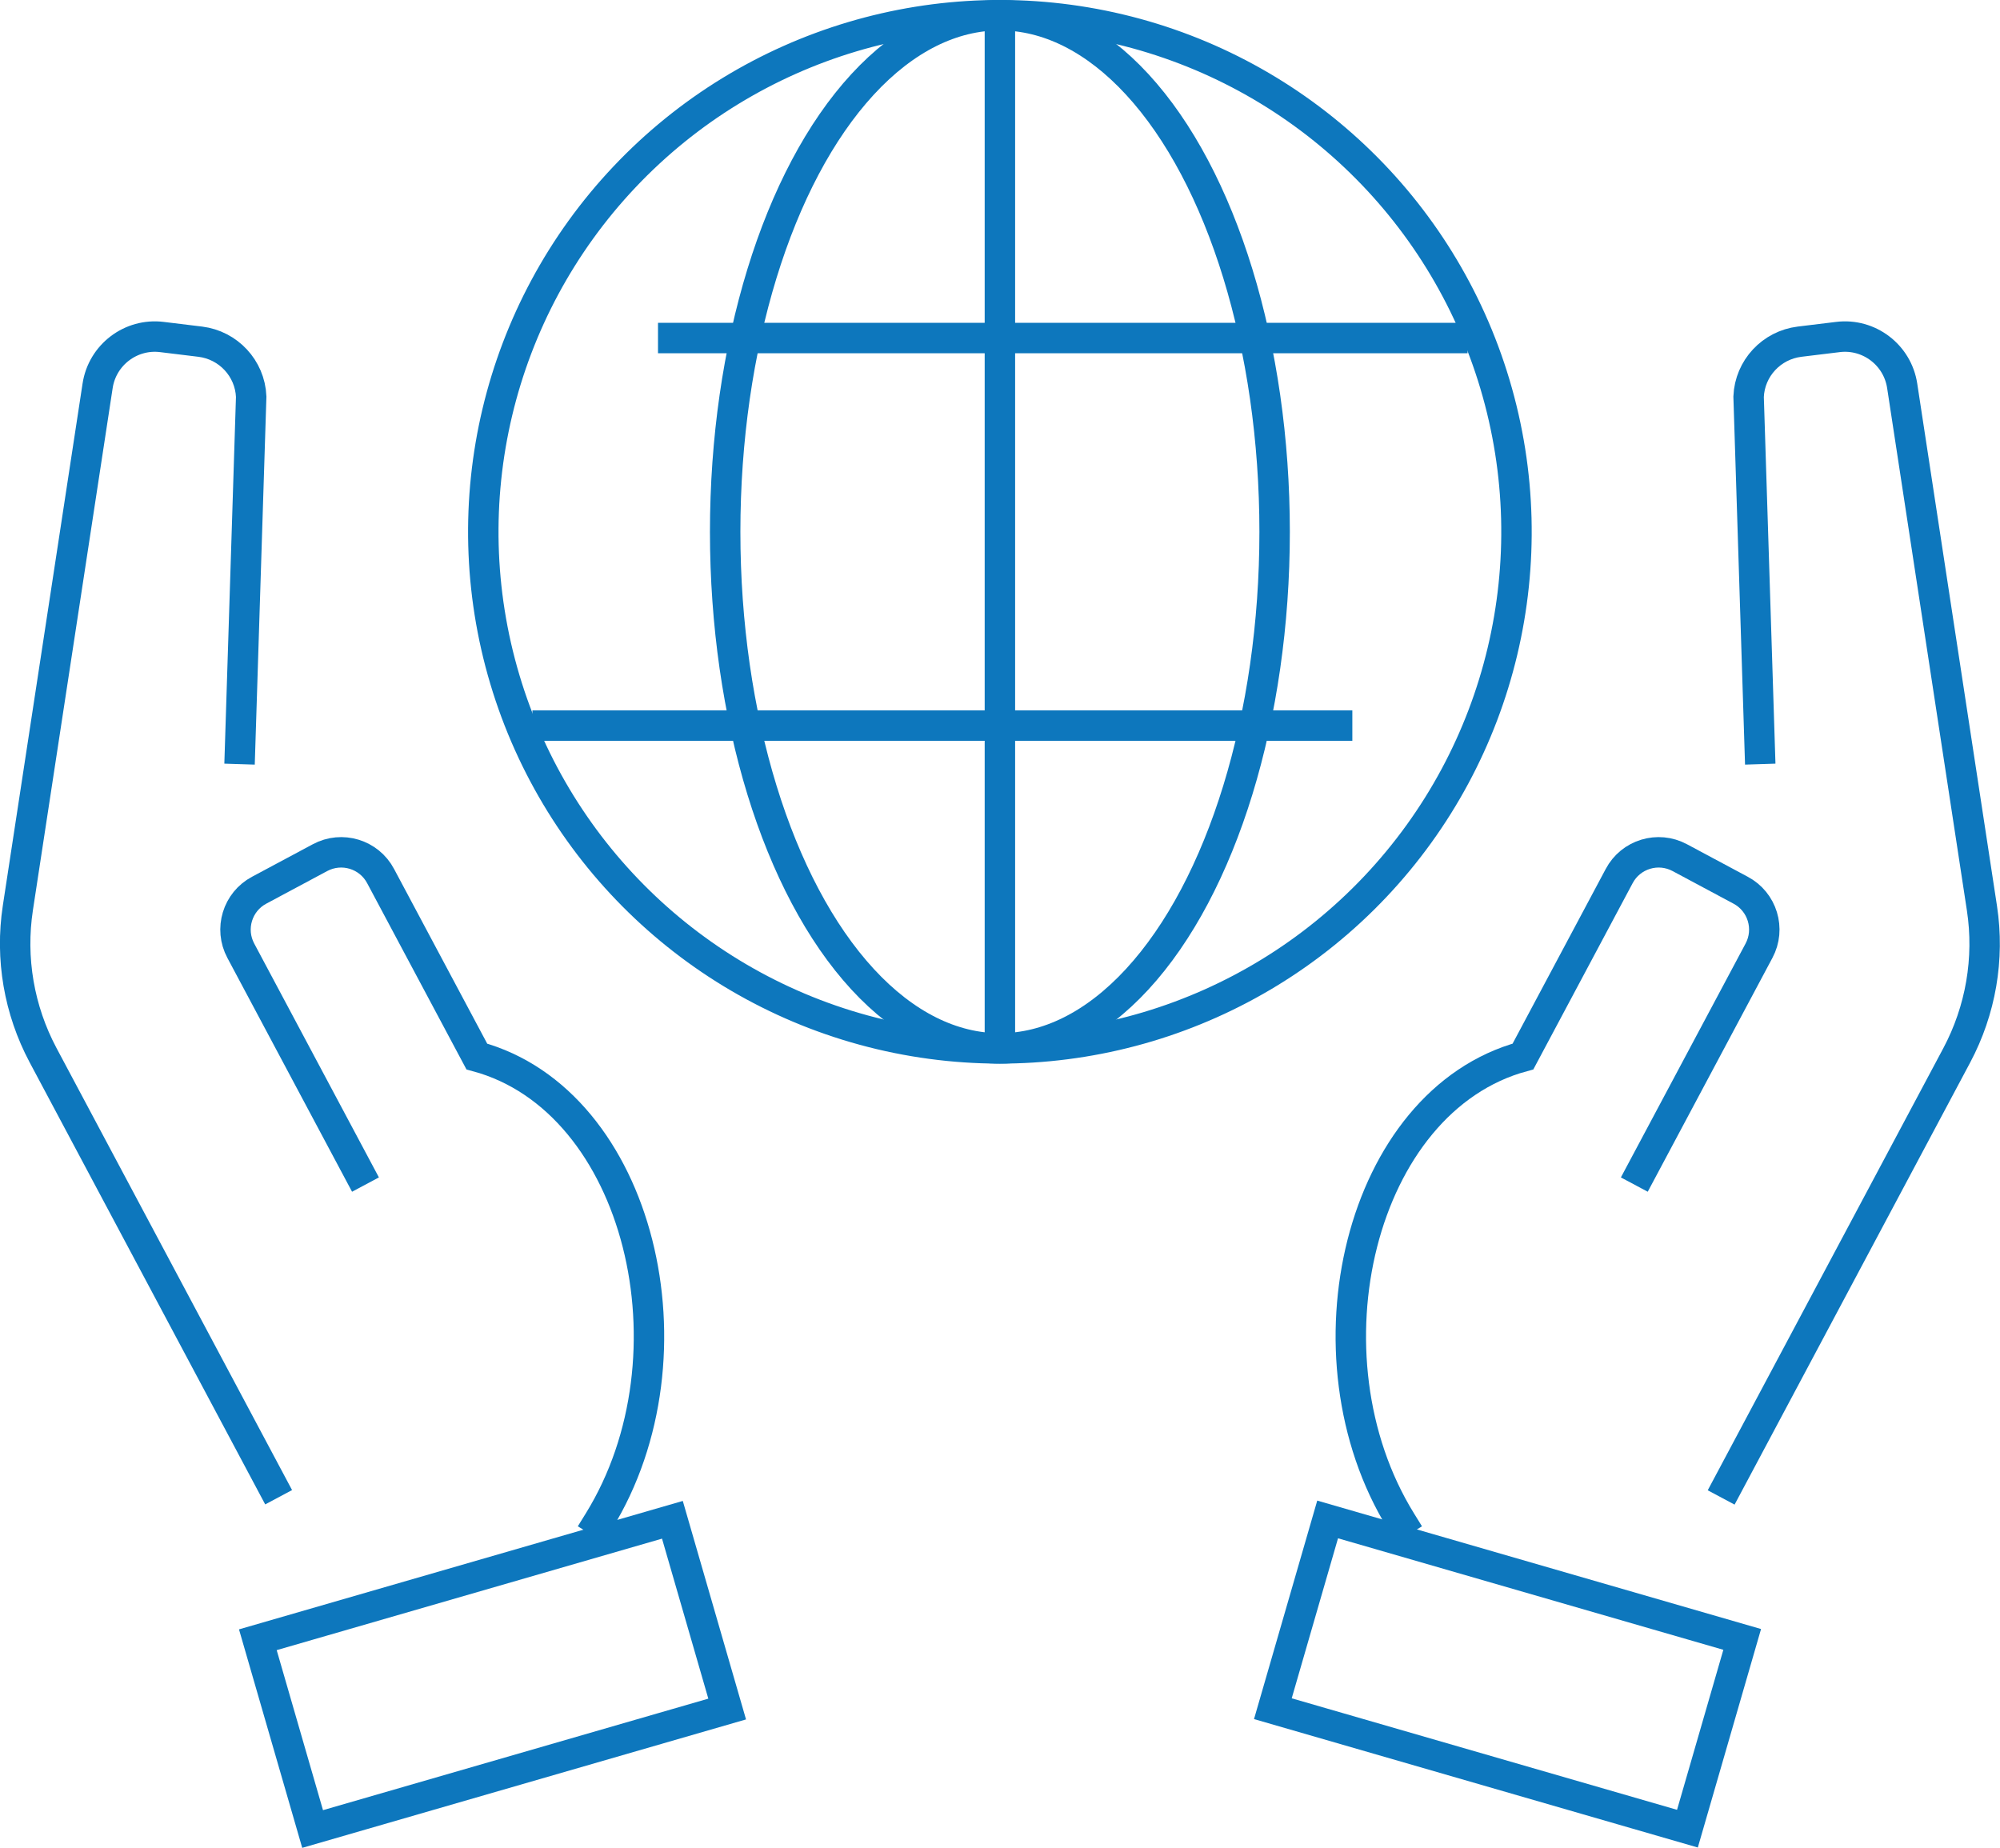 <?xml version="1.0" encoding="UTF-8"?>
<svg id="Layer_2" data-name="Layer 2" xmlns="http://www.w3.org/2000/svg" viewBox="0 0 98.57 91.07">
  <defs>
    <style>
      .cls-1 {
        fill: none;
        stroke: #0d77bd;
        stroke-linecap: square;
        stroke-miterlimit: 10;
        stroke-width: 1.5px;
      }
    </style>
  </defs>
  <path class="cls-1" d="M86.73,36.91l-.55-17.36c.06-1.4,1.13-2.54,2.51-2.71l1.89-.23c1.53-.19,2.94,.88,3.17,2.41l3.93,25.74c.38,2.49-.06,5.03-1.24,7.25l-11.26,21.13"/>
  <path class="cls-1" d="M69.05,74.98c-5.05-8.17-2.04-20.73,6.01-22.91l4.74-8.89c.57-1.08,1.91-1.49,2.99-.91l2.99,1.6c1.08,.57,1.49,1.91,.91,2.99l-5.79,10.86"/>
  <rect class="cls-1" x="63.66" y="77.66" width="21.27" height="9.71" transform="translate(25.87 -17.41) rotate(16.14)"/>
  <path class="cls-1" d="M11.83,36.91l.55-17.36c-.06-1.4-1.13-2.54-2.51-2.71l-1.89-.23c-1.53-.19-2.94,.88-3.17,2.41L.88,44.75c-.38,2.49,.06,5.03,1.24,7.25l11.26,21.13"/>
  <path class="cls-1" d="M29.51,74.98c5.05-8.17,2.04-20.73-6.01-22.91l-4.74-8.89c-.57-1.08-1.91-1.49-2.99-.91l-2.99,1.6c-1.08,.57-1.49,1.91-.91,2.99l5.79,10.86"/>
  <rect class="cls-1" x="13.63" y="77.66" width="21.27" height="9.71" transform="translate(70.52 155.04) rotate(163.86)"/>
  <circle class="cls-1" cx="49.28" cy="26.21" r="25.46" transform="translate(12.37 68.08) rotate(-76.61)"/>
  <ellipse class="cls-1" cx="49.28" cy="26.21" rx="13.54" ry="25.46"/>
  <line class="cls-1" x1="49.28" y1="1.31" x2="49.28" y2="51.11"/>
  <line class="cls-1" x1="33.18" y1="16.66" x2="71.58" y2="16.66"/>
  <line class="cls-1" x1="65.9" y1="35.76" x2="26.99" y2="35.76"/>
</svg>